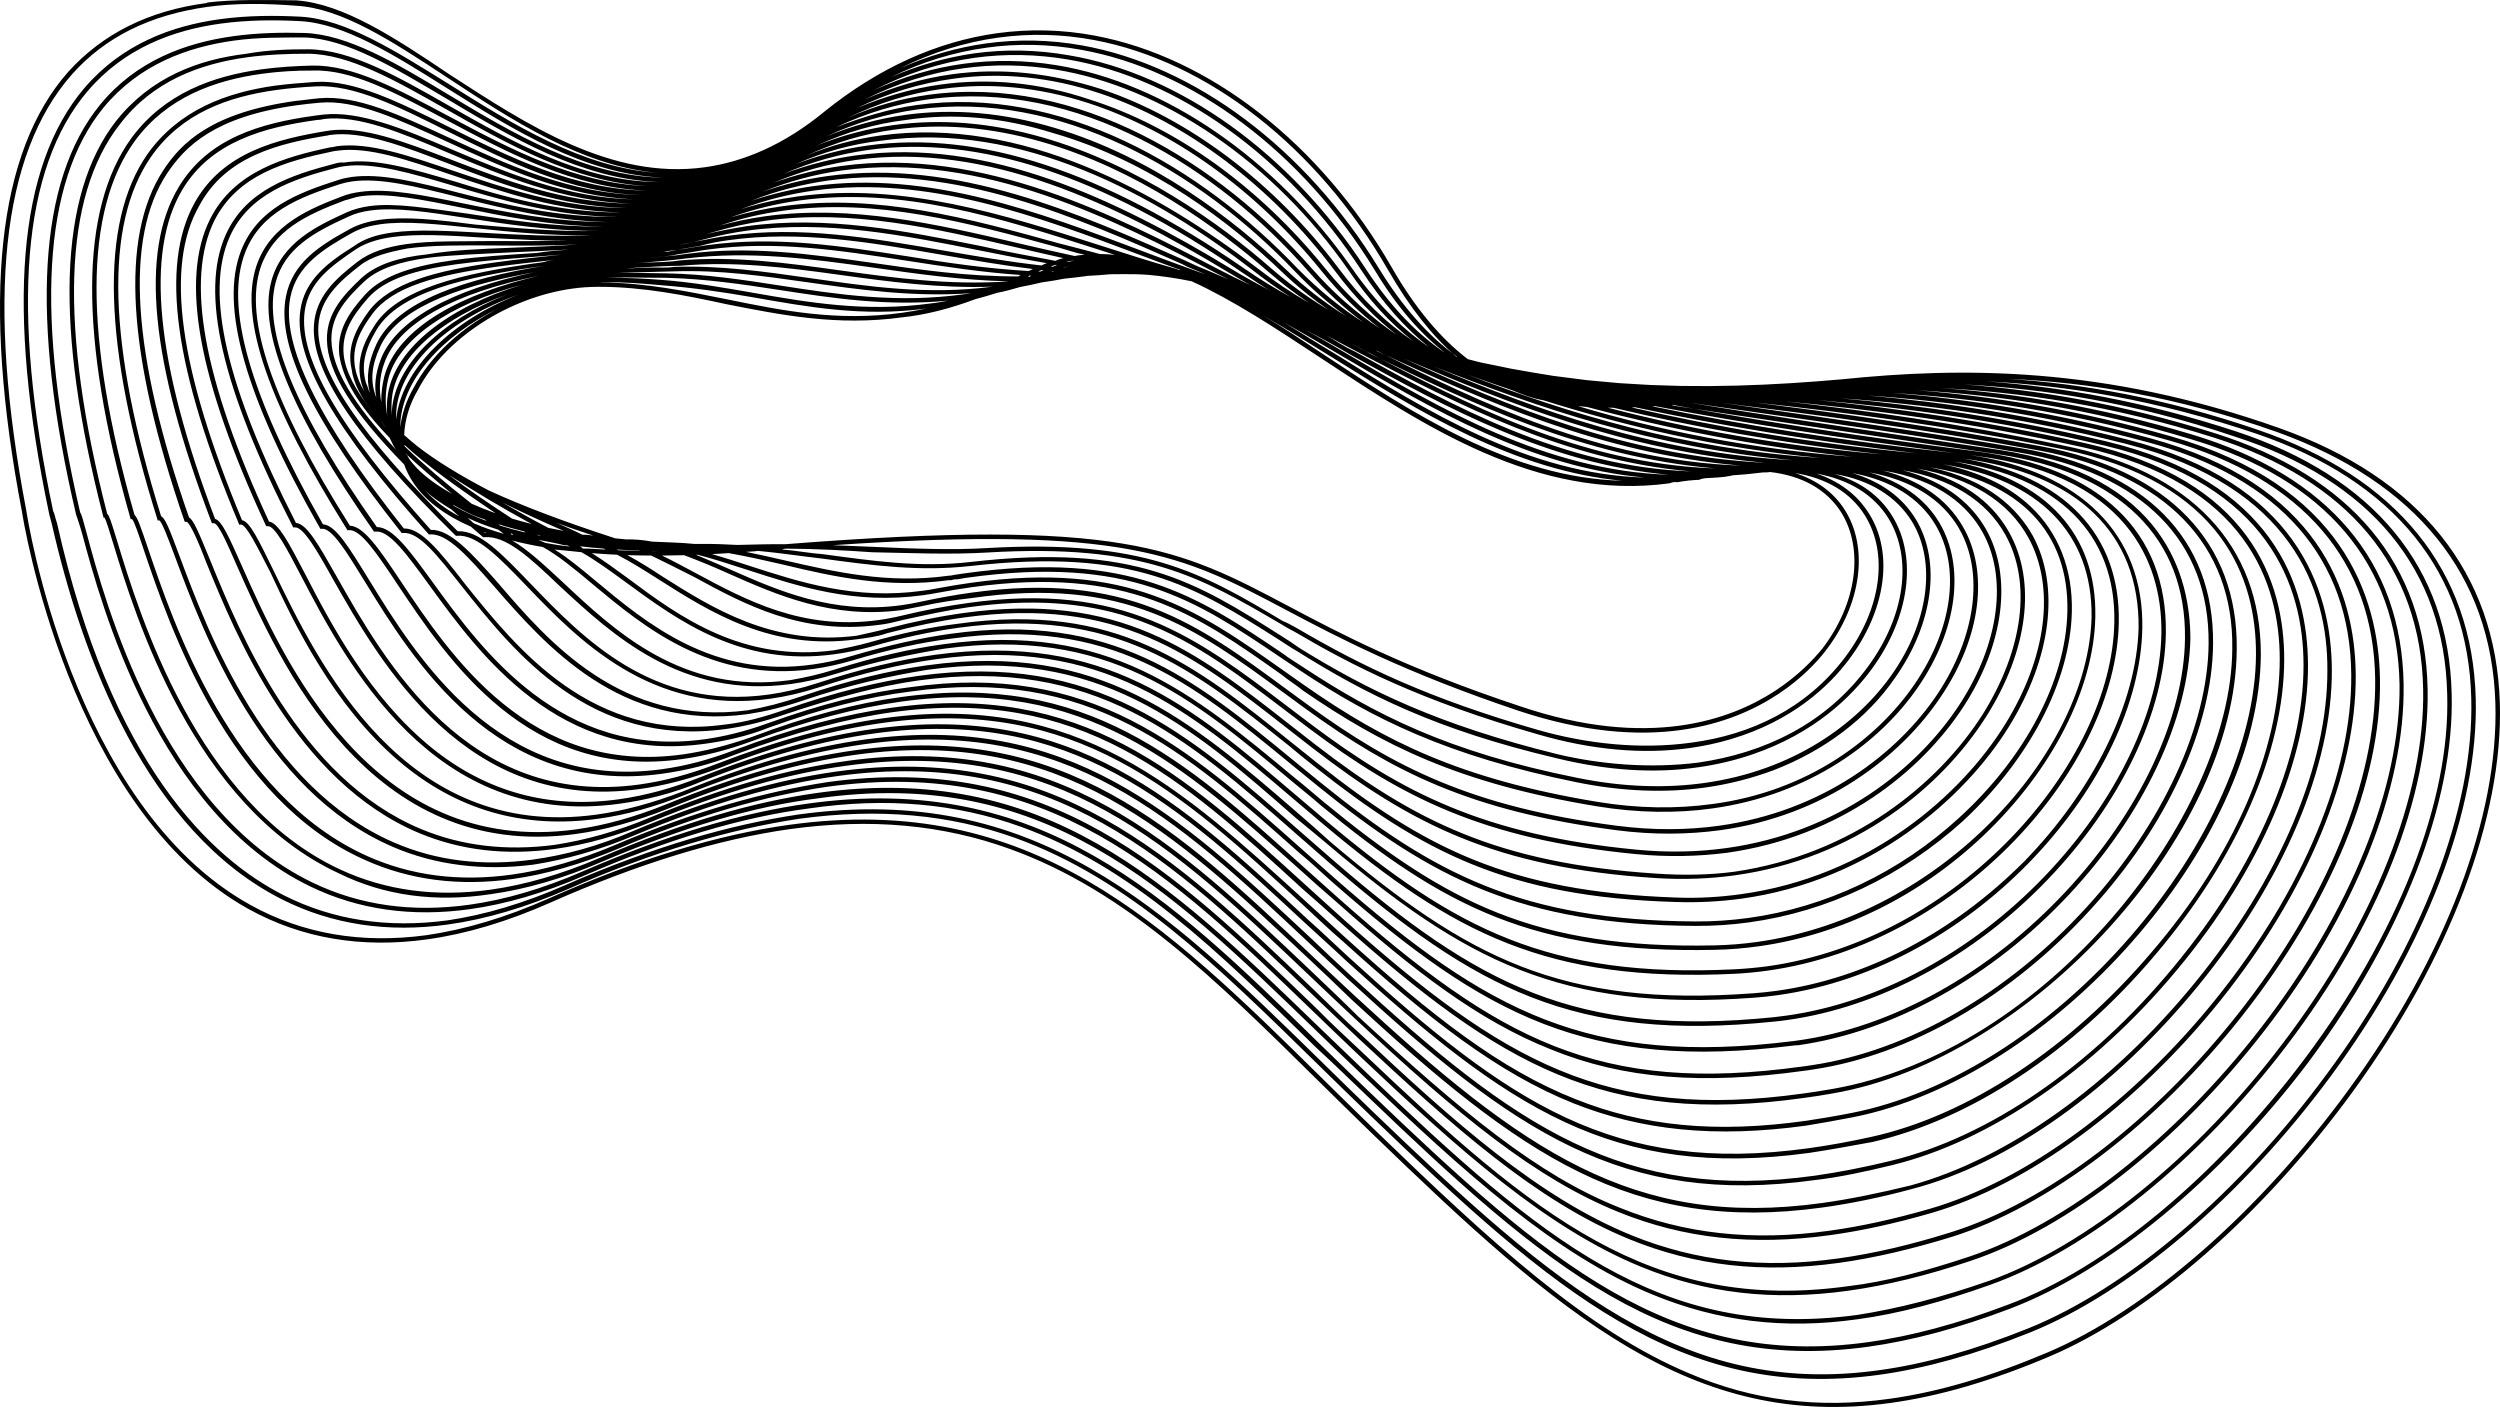 <?xml version="1.0" encoding="UTF-8"?> <svg xmlns="http://www.w3.org/2000/svg" width="4364" height="2456" viewBox="0 0 4364 2456" fill="none"> <path fill-rule="evenodd" clip-rule="evenodd" d="M1880.23 446.014C1884.63 445.404 1889.04 444.92 1893.45 444.524C1877.93 441.872 1862.24 436.049 1846.34 431.693C1690.33 388.996 1529.97 345.1 1368.01 367.716C1329.51 372.853 1292.28 381.414 1254.87 394.477C1253.87 394.551 1252.87 394.843 1251.87 395.173C1279.76 387.256 1307.56 381.42 1335.29 377.583C1486.58 356.641 1635.22 391.339 1779.74 425.088C1811.24 432.439 1843.2 439.862 1875.27 446.756C1877.72 446.488 1878.58 446.872 1880.23 446.014ZM1303.22 394.891C1442.46 375.613 1579.6 403.072 1713.62 429.767C1755.5 439.552 1799.44 446.96 1842.58 455.371C1847.1 452.835 1851.63 451.661 1856.15 450.581C1829.91 444.782 1803.78 438.703 1777.96 432.677C1634.17 399.103 1486.29 364.55 1336.29 385.318C1305.5 389.581 1275.37 396.169 1243.69 405.576C1239.63 407.102 1233.63 408.524 1228.98 409.885L1230.52 409.403C1254.82 402.99 1279.05 398.777 1303.22 394.891ZM1365.69 360.008C1530.48 337.193 1691.59 381.266 1848.4 424.774C1872.64 430.815 1896.28 437.211 1919.71 443.384C1928.52 443.444 1937.35 443.99 1946.2 444.85C1936.38 441.706 1926.51 438.545 1916.46 435.317C1747.44 381 1573.75 325.272 1395.65 349.929C1355.65 355.467 1315.44 365.056 1274.99 379.63C1305.34 370.581 1335.59 364.176 1365.69 360.008ZM1271.18 411.517C1397.64 393.943 1519.64 415.171 1647.9 437.491C1703.24 447.126 1759.6 456.915 1818.11 463.4C1820.25 462.036 1823.56 460.618 1827.31 459.402C1787.95 452.689 1749.34 445.022 1711.31 437.409C1578.92 410.847 1442.23 383.51 1304.23 402.618C1280.36 405.922 1256.47 410.611 1232.52 416.937C1216.99 421.034 1201.47 425.334 1185.92 427.092C1197.17 425.23 1208.39 423.194 1219.62 420.694C1238.41 416.889 1253.72 413.859 1271.18 411.517ZM1874.21 454.493C1869.92 455.249 1865.64 456.153 1861.36 457.141L1862.79 457.359C1866.73 457.691 1870.66 455.429 1874.6 454.577L1874.21 454.493ZM1843.56 462.146C1839.88 463.082 1837.28 464.136 1833.85 465.198C1835.66 465.304 1835.95 465.42 1838.72 465.522C1839.82 464.484 1842.63 463.522 1845.44 462.58C1844.59 462.44 1843.74 463.33 1843.56 462.146ZM1233.88 427.994C1354 411.553 1465.79 429.078 1585.13 447.574C1653.63 458.97 1723.56 468.971 1795.74 473.087C1798.17 471.845 1800.59 470.785 1803.01 469.623C1749.98 463.162 1697.83 454.095 1646.57 445.176C1518.93 422.954 1397.52 401.818 1271.64 419.246C1254.95 421.558 1238.19 424.544 1221.32 429.433C1202.5 432.489 1183.36 435.657 1164.17 439.592C1160.31 438.849 1156.45 439.292 1153.27 439.79C1162.77 438.689 1172.42 437.501 1182.27 436.137C1191.11 434.915 1199.91 433.549 1208.74 431.977C1217.15 430.475 1225.53 429.15 1233.88 427.994ZM1863.34 465.328C1861.05 465.94 1858.75 466.602 1856.46 467.282L1857.09 467.338C1859.3 466.63 1861.51 466.038 1863.73 465.384L1863.34 465.328ZM1817.94 471.369C1816.01 472.369 1814.08 473.005 1812.14 473.885C1813.47 473.939 1814.79 473.999 1816.13 474.049C1817.15 473.597 1818.16 473.185 1819.19 472.729C1819.96 472.383 1820.73 472.109 1821.5 471.769C1820.31 471.641 1819.13 471.501 1817.94 471.369ZM1130.49 449.953C1153.44 448.15 1175.59 446.892 1197.86 443.28C1309.13 428.472 1413.91 443.466 1526.34 459.332C1606.08 470.945 1689.16 482.772 1777.79 482.52C1778.45 481.722 1780.13 480.856 1781.79 480.038C1714.06 475.397 1648.37 465.248 1583.94 455.269C1465.31 436.895 1352.81 419.386 1235.25 435.663C1226.89 436.821 1218.52 438.145 1210.11 439.656C1201.12 441.26 1192.04 442.664 1182.93 443.926C1165.48 447.892 1147.89 448.732 1130.49 449.953ZM1837.93 473.455C1838.36 473.815 1836.02 474.729 1835.07 474.595L1836.5 474.627C1837.43 475.249 1838.37 473.947 1839.31 473.597L1837.93 473.455ZM1797.33 480.998C1796.46 481.442 1795.61 481.852 1794.74 483.408L1798.62 482.788C1797.88 481.856 1798.77 481.524 1799.67 481.146C1799.66 481.102 1798.11 481.042 1797.33 480.998ZM1110.09 459.492C1113.7 459.206 1118.97 458.854 1124.13 458.585C1145.8 457.435 1166.26 457.991 1187 454.589C1282.47 446.462 1372.27 458.928 1467.33 472.119C1560 484.974 1654.95 498.047 1757.89 491.373C1758.68 491.017 1759.48 490.623 1760.27 491.147C1678.23 489.119 1600.17 477.973 1523.74 467.044C1413.35 451.255 1309.09 437.893 1198.89 451.005C1171.75 454.615 1144.98 456.669 1118.03 458.853C1113.94 459.052 1111.21 459.278 1110.09 459.492ZM1093.39 469.169C1107.71 467.676 1121.93 467.282 1135.78 466.972C1149.33 466.666 1162.78 468.05 1176.16 465.9C1256.84 463.104 1333.05 473.905 1412.87 485.338C1513.73 499.706 1617.14 515.525 1732.67 500.434C1640.43 503.686 1551.62 491.685 1466.25 479.836C1371.64 466.706 1282.26 455.531 1187.66 463.93C1166.81 464.132 1145.32 465.27 1124.94 466.372C1114.25 466.912 1103.81 467.552 1093.39 469.169ZM1075.96 476.681C1103.12 476.107 1129.77 476.551 1155.65 477.039L1165.32 477.221C1232.28 478.453 1298.06 488.617 1361.66 498.445C1462.34 513.993 1565.44 529.891 1682.74 513.655C1687.27 513.093 1691.91 512.493 1694.97 511.851C1593.96 518.87 1501.84 505.882 1411.77 493.053C1331.88 481.668 1256.42 470.915 1176.42 473.685C1163.03 474.155 1149.54 474.457 1135.96 474.763C1116.42 475.197 1096.24 475.715 1075.96 476.681ZM1060.04 484.882C1095.58 484.614 1128.93 486.658 1154.49 488.553C1208.86 492.597 1262.27 501.946 1313.92 510.985C1411.31 528.031 1510.91 545.426 1625.52 529.559C1635.24 528.663 1645.06 526.63 1655 524.786C1548.57 535.157 1453.49 520.514 1360.47 506.148C1294.2 495.903 1231.61 486.848 1165.17 485.02L1155.5 484.836C1124.87 485.008 1093.21 483.646 1060.93 484.836L1060.04 484.882ZM1392.27 342.914C1575.25 317.581 1755.86 375.525 1918.85 427.9C1965.93 443.03 2010.4 457.319 2054.7 469.761C2056.78 471.949 2058.89 470.975 2061.46 471.569C2037.37 462.948 2013.56 453.977 1988.58 444.556C1813.26 378.403 1619.09 305.21 1421.07 332.625C1378.54 338.513 1335.83 349.044 1293.09 365.282C1326.17 354.769 1359.26 347.484 1392.27 342.914ZM1047.44 492.977C1126.2 493.387 1199.17 508.485 1269.73 522.62C1364.47 541.976 1461.27 561.692 1574.15 546.064C1588.04 544.14 1602.16 541.684 1616.57 538.624C1505.17 553.661 1407.83 535.335 1312.58 518.662C1261.11 509.659 1207.9 501.966 1153.91 497.867C1127.7 495.487 1090.15 492.055 1051.8 492.751C1050.34 492.781 1048.9 492.929 1047.44 492.977ZM1420.12 324.876C1619.88 297.219 1815.05 370.749 1991.34 437.261C2021.45 448.628 2049.89 459.356 2078.26 469.569L2094.73 475.499C2097.76 476.589 2100.82 477.693 2103.85 478.784C2102.12 478.027 2100.37 477.287 2098.64 476.529C2087.83 471.405 2075.26 467.77 2063.35 460.906C1882.51 380.702 1665.89 284.654 1445.45 315.175C1402.18 321.36 1355.98 332.733 1311.25 350.495C1347.62 338.503 1383.97 329.882 1420.12 324.876ZM866.193 465.708C763.045 479.988 685.028 500.434 650.036 547.841C630.151 574.773 612.763 604.964 620.07 643.194C622.5 655.875 627.766 669.245 635.846 683.352C634.079 679.078 632.56 674.837 631.362 670.637C619.942 630.595 635.539 596.887 651.445 572.001C690.646 504.596 804.173 477.109 948.224 457.651C955.502 455.447 960.88 454.593 967.299 453.747C931.597 457.553 897.714 461.342 866.193 465.708ZM949.039 464.132C806.903 483.736 695.662 511.401 657.087 575.991C635.932 611.437 630.475 639.104 638.863 668.501C642.26 675.349 642.737 679.926 645.516 685.784C638.567 659.4 642.701 632.073 657.059 600.808C693.037 524.496 815.45 486.094 949.039 464.132ZM1444.49 307.346C1668.3 276.569 1884.68 373.139 2066.51 453.785C2078.41 459.058 2090.18 465.25 2101.79 469.393C2115.92 475.611 2130.15 481.694 2144.45 487.712C2136.85 483.898 2129.24 480.074 2121.7 476.133C1953.23 388.134 1715.76 263.618 1469.52 297.575C1423.25 303.98 1378.09 316.019 1330.44 335.009C1368.49 321.634 1406.55 312.599 1444.49 307.346ZM933.368 475.095C778.878 502.878 692.065 544.838 664.118 604.134C648.071 638.352 645.688 665.91 656.907 693.995C652.995 673.959 655.396 652.933 663.758 629.631C688.561 560.49 785.969 505.87 933.368 475.095ZM940.975 481.418C792.996 511.233 695.36 564.632 671.101 633.153C662.153 657.198 661.489 679.308 665.547 701.986C665.323 686.372 666.926 674.029 670.497 658.448C693.087 570.591 810.556 511.147 940.975 481.418ZM1468.62 289.744C1716.09 255.505 1955.88 380.722 2125.31 469.225C2144.4 479.192 2163.67 488.739 2183.18 497.901C2170.3 490.775 2157.49 483.436 2144.77 475.729C1947.78 356.421 1723.07 247.518 1494.89 279.111C1447.14 285.782 1398.34 298.723 1350.07 319.155C1389.61 304.82 1429.2 295.201 1468.62 289.744ZM796.078 461.388C726.3 471.049 672.612 486.638 642.965 519.652C614.928 551.525 596.074 580.496 599.967 619.774C602.955 647.277 619.616 680.574 650.724 719.102C629.375 693.227 616.813 667.649 613.788 644.658C604.515 603.382 623.828 570.639 643.765 543.208C681.298 493.579 760.264 472.521 865.449 457.959C901.315 452.993 940.119 448.784 981.163 444.452C965.41 445.74 950.047 446.938 935.206 448.086C884.297 452.031 837.368 455.671 796.078 461.388ZM1493.9 271.275C1724.27 239.383 1950.53 348.964 2148.81 469.067C2172.32 483.304 2196.08 496.491 2220.19 508.799C2202.56 499.746 2186.34 487.242 2167.86 475.329C1922.72 306.038 1707.5 235.219 1515.85 261.754C1464.88 268.812 1415.58 282.75 1367.82 303.556C1409.88 287.582 1451.97 277.083 1493.9 271.275ZM911.192 497.067C785.133 530.723 696.067 591.877 678.051 660.384C672.506 681.942 671.886 703.896 675.908 725.28C674.613 711.081 675.469 698.346 677.27 687.255C690.592 606.604 784.24 535.103 911.192 497.067ZM883.541 514.765C775.398 553.399 696.531 618.464 684.966 688.529C683.193 699.234 682.999 711.967 683.805 726.012C683.847 722.7 683.801 719.396 684.073 716.061C690.666 635.081 772.547 558.048 883.541 514.765ZM904.398 514.615C787.014 555.827 698.566 634.139 691.847 716.686C691.411 722.054 691.346 727.381 691.541 732.681C699.672 644.962 789.763 558.504 904.398 514.615ZM1514.9 253.983C1708.44 227.188 1925.42 298.439 2172.29 468.921C2198.83 487.246 2225.8 503.766 2253.32 518.756C2232.26 505.392 2211.49 490.865 2190.97 474.917C2019.15 341.4 1781.62 210.548 1537.53 245.692C1487.95 251.205 1438.13 264.852 1388.51 286.654C1429.51 270.871 1471.62 259.977 1514.9 253.983ZM659.646 729.863C663.744 734.655 668.106 739.542 672.636 744.494L672.514 744.066C667.966 739.26 663.674 734.531 659.646 729.863ZM871.524 537.593C771.603 585.588 699.102 665.506 698.706 744.868L698.736 745.466C701.465 722.914 709.036 699.65 721.61 677.828C752.092 619.734 806.698 570.717 871.524 537.593ZM1536.58 236.567C1783.15 202.428 2022.59 335.983 2195.75 468.766C2225.21 491.661 2255.21 511.647 2285.9 529.313C2261.57 513.047 2237.66 494.909 2214.1 474.515C2124.58 397.059 1984.83 294.757 1817.3 247.232C1728.48 221.78 1642.61 214.825 1560.33 226.414C1507.86 233.481 1456.86 248.992 1407.46 271.749C1450.5 253.485 1493.66 242.508 1536.58 236.567ZM1559.07 218.427C1642.46 206.882 1729.45 213.949 1819.45 239.745C1986.59 287.652 2130.37 390.647 2219.2 468.625C2251.63 496.685 2284.72 520.45 2318.73 540.82C2291.02 521.576 2263.9 499.57 2237.24 474.107C2150.41 391.177 2010.65 281.576 1837.87 232.153C1749.52 204.456 1663.88 196.921 1581.56 209.416C1528.43 215.673 1476.98 230.815 1426.47 253.703C1469.53 236.465 1513.77 224.698 1559.07 218.427ZM1580.36 200.543C1663.8 188.99 1750.56 196.397 1840.09 222.924C2014.37 274.549 2155.18 384.944 2242.62 468.472C2277.27 501.564 2312.73 528.905 2349.34 551.641C2318.98 529.783 2289.4 504.05 2260.41 473.699C2092.71 298.181 1849.71 156.677 1600.94 191.122C1548.13 198.433 1495.09 213.657 1442.42 238.177C1487.26 219.617 1533.29 207.058 1580.36 200.543ZM746.815 450.071C698.744 456.727 660.663 468.476 635.864 491.439C607.145 518.752 577.609 549.147 578.498 593.605C579.474 643.112 615.955 704.592 691.343 784.934C687.141 779.198 683.443 771.393 680.256 764.414C624.641 707.057 597.76 659.838 592.21 619.114C588.022 578.448 607.149 547.862 637.16 514.449C668.812 479.718 723.665 463.558 795.231 453.651C836.734 447.904 883.701 445.052 936.253 441.592C953.537 438.849 973.374 437.295 993.743 435.571C959.133 437.677 925.806 438.988 894.364 440.392C838.991 443.572 789.047 444.692 746.815 450.071ZM1600.03 183.362C1851.54 148.542 2096.82 291.183 2266.04 469.729C2302.9 506.902 2340.76 537.833 2380.04 562.874C2346.97 538.422 2314.89 509.005 2283.58 473.307C2125.95 293.601 1880.12 137.665 1621.32 173.337C1567.76 180.753 1513.74 196.449 1459.96 221.936C1506.56 203.976 1553.41 189.818 1600.03 183.362ZM1620.4 165.518C1881.7 129.448 2130.32 286.744 2289.45 468.162C2327.92 512.021 2367.58 546.426 2408.94 573.483C2373.75 546.754 2339.8 513.715 2306.77 472.907C2192.65 331.917 2047.91 227.816 1899.22 179.753C1812.63 151.761 1726.45 143.724 1644.31 155.293C1587.27 162.994 1534.06 179.373 1480.15 205.636C1526.94 184.588 1573.87 171.959 1620.4 165.518ZM1641.85 147.562C1726.54 135.835 1813.86 143.972 1901.63 173.539C2051.73 220.855 2197.77 325.856 2312.83 468.012C2353.01 517.655 2394.66 555.545 2438.32 584.566C2400.81 555.571 2364.81 518.952 2329.97 472.515C2219.73 325.636 2070.15 212.755 1919.57 162.82C1833.03 134.121 1746.76 125.754 1664.64 137.361C1605.75 145.278 1549.71 162.478 1495.44 188.862C1543.03 168.78 1591.98 154.465 1641.85 147.562ZM1661.87 129.602C1747.52 117.835 1834.29 127.344 1922.03 155.423C2074.08 205.85 2225.43 319.723 2336.21 467.84C2377.61 523.012 2420.72 564.76 2466.17 594.973C2426.86 563.974 2389.33 523.902 2354.31 472.135C2222.79 282.934 2030.1 151.825 1842.49 121.427C1788.04 112.607 1734.46 111.868 1681.92 119.141C1623.16 127.276 1565.71 145.44 1509.84 173.537C1559.28 151.44 1610.12 136.767 1661.87 129.602ZM1681.05 111.412C1734.27 104.044 1788.55 104.786 1843.74 113.739C2033.39 144.462 2226.22 276.781 2359.57 467.674C2402.17 528.657 2446.75 573.249 2494.05 605.638C2452.9 572.713 2413.84 529.137 2376.39 471.751C2247.38 274.029 2056.04 136.517 1864.55 103.918C1809.19 94.493 1754.68 93.509 1701.24 100.909C1641.29 109.208 1582.69 128.048 1525.66 157.357C1576.27 134.085 1628.13 118.737 1681.05 111.412ZM1700.26 93.195C1754.44 85.692 1809.7 86.68 1865.85 96.507C2059.45 129.202 2252.74 267.986 2382.92 467.498C2426.44 534.483 2472.27 581.908 2522.13 615.773C2478.41 581.092 2438.07 535.203 2399.62 471.379C2273.77 265.552 2082.27 121.831 1887.34 86.926C1832.36 76.835 1775.44 75.611 1722.67 83.154C1664.48 90.974 1609.13 108.204 1555.08 134.745C1602.48 113.895 1652.68 100.025 1700.26 93.195ZM708.246 791.955L710.191 792.979C711.792 797.938 715.403 802.922 719.519 807.919C722.034 810.979 724.794 814.085 727.709 817.202C743.102 832.853 763.113 847.491 789.055 862.108C758.933 837.196 731.483 813.883 708.246 791.955ZM1721.53 75.789C1776.71 68.15 1832.68 69.224 1888.71 79.253C2085.8 114.541 2279.28 259.615 2406.27 467.314C2449 537.213 2494.19 586.994 2542.51 622.064L2543.61 623.974C2501.01 587.557 2460.9 537.259 2422.85 471.013C2299.89 256.955 2108.06 106.994 1909.71 69.868C1853.57 59.357 1797.45 58.063 1742.07 65.73C1683.93 73.779 1626.6 91.706 1570.93 119.211C1620.06 97.399 1670.46 82.86 1721.53 75.789ZM740.853 854.701C756.938 872.981 777.421 888.401 801.368 901.258C796.936 897.322 792.558 893.421 788.254 889.549C769.978 878.118 752.966 867.429 740.853 854.701ZM706.007 776.518C706.081 777.324 706.159 778.13 706.247 778.938C737.885 809.509 776.797 842.862 823.236 879.29C836.132 885.091 850.162 890.703 865.421 896.062C799.291 851.727 745.725 813.195 706.007 776.518ZM789.925 880.578C790.939 881.496 791.954 882.41 792.978 883.332C808.893 892.495 827.604 901.376 849.698 909.577C848.331 908.535 846.985 907.509 845.63 906.475C824.302 900.106 805.852 889.595 789.925 880.578ZM784.699 829.977C816.319 853.557 852.629 878.608 893.796 905.275C904.615 908.521 915.97 911.643 927.887 914.622C873.134 884.955 828.164 857.404 787.534 831.561C786.593 831.033 785.631 830.507 784.699 829.977ZM844.321 928.325L846.046 929.809C846.871 929.761 847.701 929.837 849.934 929.821C847.125 929.325 845.706 928.835 844.321 928.325ZM816.321 904.064C819.924 907.223 823.564 910.403 827.256 913.609C843.605 920.604 861.113 926.673 879.517 931.917C876.166 929.437 872.806 926.953 869.523 924.501C849.568 918.444 831.924 911.275 816.321 904.064ZM891.325 930.963L893.081 933.523C894.084 932.883 895.09 933.503 896.095 933.243C895.474 931.807 892.887 931.393 891.325 930.963ZM869.967 915.088C871.112 915.94 872.222 916.784 873.372 917.646C886.911 921.908 901.539 925.913 917.322 929.607C916.38 929.013 915.478 928.431 915.804 927.839C900.257 923.872 883.755 919.596 869.967 915.088ZM876.92 877.196C901.607 891.435 928.343 906.485 957.052 921.382C965.772 923.248 974.788 925.029 984.056 926.737C944.687 909.619 908.995 893.137 876.92 877.196ZM937.724 933.205L939.824 934.526L940.761 934.702C941.941 934.63 943.124 934.662 944.304 934.633C942.063 934.582 939.922 933.679 937.724 933.205ZM971.303 912.623C985.889 919.082 1001.03 925.627 1016.68 933.443C1023.49 933.155 1028.69 934.049 1035.52 934.886C1012.44 927.403 991.376 919.988 971.303 912.623ZM940.351 942.556C943.742 944.116 947.156 945.817 952.22 947.683C965.138 950.117 979.959 952.761 994.965 953.929C991.85 952.557 988.753 951.291 985.671 951.921C969.864 947.869 954.899 945.333 940.779 942.54L940.351 942.556ZM1012.18 953.621C1013.84 954.488 1015.5 955.346 1017.16 957.54C1030.79 957.552 1044.92 958.602 1058.27 959.422C1056.91 958.836 1055.55 959.44 1054.2 957.698C1039.62 956.54 1025.61 955.182 1012.18 953.621ZM1076.9 959.266C1077.36 959.688 1078.21 960.068 1079.06 960.5C1091.74 961.052 1104.41 961.456 1117.01 961.682L1115.43 961.108C1102.06 960.64 1089.04 960.042 1076.9 959.266ZM1137.78 961.722L1138.22 961.918C1141.52 961.932 1144.8 961.914 1148.09 961.912C1145.61 961.862 1141.19 961.794 1137.78 961.722ZM2240.94 562.77C2269.74 579.996 2299.57 599.396 2329.48 616.987C2489.55 717.012 2667.71 828.001 2871 833.607C2672.93 815.832 2499.87 714.087 2343.3 621.956C2308.32 601.372 2274.26 581.332 2240.94 562.77ZM2204.1 550.421C2240.54 571.773 2274.56 595.095 2310.36 618.71C2465.51 721.028 2637.7 834.485 2831.91 839.17C2642.96 821.696 2476.05 717.784 2324.96 623.594C2283.49 597.742 2243.3 572.707 2204.1 550.421ZM2276.91 574.959C2299.97 587.416 2323.4 601.196 2347.26 615.239C2513.44 713.033 2698.3 821.706 2912.66 828.673C2703.85 810.037 2523.41 710.387 2360.91 621.134C2332.32 604.396 2304.35 588.881 2276.91 574.959ZM2316.59 586.082C2331.5 595.029 2347.99 605.956 2364.69 613.435C2536.63 708.805 2728.09 814.923 2951.52 822.85C2732.77 803.812 2546.02 706.375 2377.49 618.41C2356.39 607.399 2335.64 596.577 2316.59 586.082ZM2356.46 598.656C2364.63 602.91 2372.83 607.19 2381.44 611.503C2559.45 704.592 2758.33 809.615 2993.56 817.62C2762.53 797.602 2567.92 703.606 2392.58 617.914C2380.43 610.373 2368.39 604.478 2356.46 598.656ZM2402.61 611.893C2585.73 703.966 2791.69 803.456 3038.69 812.785C2792.71 791.733 2588.81 698.092 2405.44 613.831C2404.03 613.181 2402.63 612.539 2402.61 611.893ZM2450.15 625.754C2632.81 709.189 2836.77 795.696 3081.96 807.867C2835.89 786.103 2632.69 703.922 2450.15 625.754ZM2503.1 639.778C2683.89 715.769 2886.01 790.043 3130.86 803.484C2885.13 781.344 2683.63 710.869 2503.1 639.778ZM2561.46 654.045C2739.22 721.76 2938.42 784.372 3178.42 799.374C2995.77 782.082 2838.13 743.792 2694.14 698.734C2675.71 695.647 2657.7 688.641 2640.12 681.456C2636.84 680.362 2633.61 679.13 2630.36 677.948C2607.02 670.087 2584.07 662.1 2561.46 654.045ZM2754.16 708.807C2896.18 751.201 3053.91 783.642 3233.98 797.336C3060.87 778.812 2907.55 747.167 2770.2 710.405C2764.82 709.783 2759.46 709.345 2754.16 708.807ZM2806.82 711.731C2948.47 748.681 3106.79 778.39 3285.74 793.005C3110.26 773.937 2956.36 745.048 2816.62 711.817C2814.02 711.813 2810.07 711.777 2806.82 711.731ZM2848.17 711.227C2994.72 745.066 3158.98 773.757 3345.99 791.215C3160.47 769.269 2998.64 741.794 2854.29 710.957C2852.25 711.043 2850.2 711.151 2848.17 711.227ZM2884.08 709.255C3038.08 741.174 3211.71 769.241 3412.38 790.903C3214.95 764.942 3042.63 738.138 2888.88 708.931C2887.27 709.053 2885.69 709.139 2884.08 709.255ZM999.307 503.772C888.325 519.138 777.057 589.831 729.84 680.014C713.943 706.981 706.589 733.801 705.515 759.384C712.516 765.674 720.003 772.061 728.089 778.572C759.595 803.15 801.006 828.831 852.833 855.962C911.762 883.126 985.151 910.863 1073.88 939.69C1079.92 940.344 1086.08 940.952 1092.31 941.544C1107.75 941.186 1123.1 942.654 1138.45 945.463C1150.46 946.089 1164.16 946.641 1175.33 947.031C1187.73 947.419 1199.98 948.349 1212.15 949.497C1215.58 949.485 1218.92 949.509 1222.39 949.477C1244.91 949.277 1266.18 949.999 1287.38 951.249C1316.53 950.461 1346.4 949.737 1371.69 949.897C1957.98 903.92 2057.38 956.524 2249.68 1058.35C2340.84 1106.62 2454.28 1166.69 2653.01 1232.69C2765 1270.75 2858.16 1276.94 2933.1 1266.56C3076.36 1246.73 3153.12 1166.41 3180.78 1132.6C3240.88 1054.37 3254.5 959.14 3213.72 893.919C3187.97 853.979 3145.65 830.457 3089.64 823.91C3086.74 824.834 3081.68 824.458 3077.3 824.698C3076.06 824.846 3074.87 824.93 3073.62 825.088C3057.23 827.185 3041.02 828.671 3024.96 829.673C3023.86 829.835 3022.75 830.017 3021.65 830.493C3006.34 833.693 2991.18 833.791 2976.16 834.817C2972.85 835.331 2969.55 835.816 2966.26 837.532C2953.32 838.064 2940.47 839.404 2927.72 841.812C2923.91 841.018 2918.99 841.68 2914.66 843.612C2683.84 875.328 2483.83 742.454 2306.06 625.214C2226.77 572.921 2152.12 523.734 2080.03 490.957C2054.16 485.698 2028.62 481.866 2003.32 479.686C1990.05 478.714 1974.75 478.449 1960.58 478.523C1953.11 478.693 1945.67 478.746 1938.23 478.73L1937.59 478.783C1924.16 480.072 1911.25 480.95 1897.62 481.58C1895.39 481.906 1893.16 482.728 1891.7 482.532C1879.95 484.052 1869.05 485.352 1858.24 486.388C1845.16 488.985 1831.65 491.119 1818.55 492.961C1805.77 496.005 1793.12 498.73 1780.65 501.034C1767.13 504.854 1753.81 508.805 1740.68 511.147C1727.94 515.227 1715.4 518.856 1703.04 522.072C1657.92 538.922 1615.48 549.701 1575.11 553.907C1461.21 569.675 1363.67 549.761 1268.17 531.043C1197.33 515.619 1122.48 500.488 1044.44 500.664C1028.31 500.702 1013.8 501.766 999.307 503.772ZM1453.6 951.707C1476.96 952.533 1499.93 953.519 1522.61 954.521C1592.69 957.628 1660.3 960.554 1723.27 956.684C1996.84 941.042 2098.41 999.81 2238.99 1083.95C2246.88 1086.93 2254.89 1091.62 2263.65 1096.39C2378.06 1163.42 2493.9 1219.34 2685.5 1274.42C2768.16 1297.94 2861.87 1308.89 2952.42 1296.36C3055.04 1282.79 3152.55 1237.79 3220.76 1147.36C3283.69 1063.9 3297.26 966.655 3255.31 899.616C3230.22 859.528 3188.37 834.691 3133.32 825.759C3170.91 837.766 3200.57 859.22 3220.04 889.721C3262.85 956.804 3249.05 1056.33 3185.7 1137.4C3158.7 1171.93 3080.25 1254.09 2934.2 1274.31C2858.17 1284.84 2763.83 1278.58 2648.88 1240.09C2452.12 1173.88 2337.44 1113.64 2246.03 1065.25C2064.28 968.997 1966.08 917.026 1453.6 951.707ZM1365.24 959.16C1389.7 961.064 1413.71 965.779 1437.42 967.497C1523.71 979.178 1605.21 991.137 1693.68 981.058C1980.67 947.755 2088.37 1016.06 2237.45 1110.6C2247.61 1117.04 2257.94 1123.58 2268.51 1131.3C2387.37 1204.8 2509.58 1264.97 2719.63 1316.78C2795.03 1334.53 2881.17 1341.82 2965.23 1331.08C3077.86 1314.59 3186.8 1265.04 3261.45 1162.68C3325.21 1075.26 3339.06 975.178 3296.74 905.273C3271.17 863.636 3228.01 837.18 3170.88 826.733C3220.59 843.304 3247.75 872.845 3261.91 895.48C3306.64 965.285 3291.89 1065.99 3226.98 1152.05C3192.73 1197.46 3129.21 1258.31 3021.09 1290.36C2997.82 1297.27 2973.84 1302.42 2949.22 1305.83C2867.74 1317.17 2778.21 1309.18 2684.62 1281.91C2479.63 1223.35 2359.35 1161.38 2260.43 1103.13C2250.96 1098.36 2242.94 1093.65 2235.48 1089.02C2095.66 1007.23 1995.41 948.321 1723.73 964.455C1658.96 968.361 1592.56 965.419 1522.26 964C1473.93 960.6 1424.55 958 1371.89 957.694C1369.7 957.864 1367.45 958.046 1365.24 959.16ZM1685.89 1000.55C1972.2 960.914 2090.28 1040.45 2238.81 1140.49C2250.28 1149.26 2261.96 1156.09 2273.93 1164.05C2400.21 1247.33 2528.71 1312.96 2753.77 1357.9C2834.84 1374.38 2908.62 1375.98 2974.52 1366.85C3129.39 1345.42 3240.84 1264.74 3301.76 1178.52C3366.44 1086.98 3380.61 981.94 3337.87 910.911C3310.97 867.069 3264.32 837.564 3202.13 827.473C3246.82 840.082 3281.32 865.237 3303.39 901.204C3347.36 972.849 3333.37 1077.29 3267.76 1167.27C3232.98 1214.94 3168.44 1279.63 3058.45 1317.06C3027.76 1327.5 2995.89 1335 2962.98 1339.56C2886.61 1350.6 2804.52 1344.87 2717.78 1323.73C2506.71 1274.05 2383.87 1211.81 2264.37 1136.82C2253.78 1130.9 2243.44 1123.62 2233.28 1117.18C2085.55 1023.5 1978.81 955.814 1694.55 987.959C1605.12 998.064 1523.16 986.973 1436.38 975.22C1399.41 971.059 1361.7 965.175 1323.73 961.69C1320.84 961.846 1319.04 961.992 1317.17 962.4C1312.12 962.578 1307.16 962.934 1302.16 963.326C1324.85 967.923 1347.23 973.023 1369.33 978.084C1458.2 998.448 1550.14 1019.6 1655.5 1005.01C1658.37 1004.62 1661.25 1004.88 1664.14 1003.74C1671.5 1002.6 1678.75 1001.54 1685.89 1000.55ZM1695.96 1017.19C1970.02 979.246 2090.91 1064.75 2241.29 1171.09C2253.72 1179.88 2266.36 1188.82 2279.33 1197.86C2415.93 1293.1 2548.67 1360.07 2787.92 1399.65C2860.29 1411.62 2926.95 1411.95 2988.6 1403.57C3155.88 1381.8 3276.85 1289.54 3341.76 1194.87C3408.49 1097.56 3422.66 990.901 3378.74 916.52C3350.57 868.819 3300.4 838.088 3233.29 825.787C3282.94 840.492 3320.97 867.721 3344.54 906.891C3388.9 980.566 3374.6 1088.95 3308.13 1183.02C3259.06 1254.71 3183.92 1310.49 3096.39 1344.32C3057.23 1358.91 3017.34 1369.07 2975.95 1374.81C2905.54 1384.56 2830.7 1381.48 2752.21 1365.54C2525.92 1319.56 2395.63 1254.33 2269.62 1170.53C2257.63 1162.57 2245.94 1154.69 2234.45 1146.95C2087.45 1047.93 1970.68 968.975 1687.71 1008.49C1680.35 1009.17 1674.43 1011.61 1665.33 1011.44C1662.56 1011.87 1659.78 1013.77 1657.03 1012.66C1550.06 1027.48 1457.29 1007.34 1367.59 985.683C1336.27 978.504 1304.41 971.221 1271.89 965.497C1262.1 966.319 1252.4 966.703 1242.82 967.203C1263.67 973.289 1285.11 980.054 1305.99 986.991C1397.85 1016.82 1492.61 1047.55 1610.64 1031.21C1618.53 1030.31 1626.52 1028.81 1634.63 1027.29C1655.9 1023.26 1676.33 1019.91 1695.96 1017.19ZM1695.88 1034.49C1965.84 997.116 2090.43 1088.83 2244.27 1202.05C2257.49 1211.78 2270.94 1221.67 2284.72 1231.67C2433.56 1339.61 2569.69 1408.53 2822.07 1441.41C2886.01 1449.71 2945.56 1449.05 3000.43 1441.46C3182.21 1416.29 3312.68 1315.02 3381.97 1211.65C3449.41 1109.84 3463.92 998.898 3419.43 922.108C3389.86 871.085 3335.93 837.916 3263.31 824.61C3318.49 840.992 3360.27 869.905 3385.45 912.559C3430.93 989.579 3416.66 1099.45 3348.19 1199.28C3282.24 1295.46 3159.41 1387.64 2988.55 1411.3C2927.28 1419.78 2859.85 1419.45 2786.65 1407.34C2545.94 1367.53 2412.37 1300.39 2274.87 1205.68C2261.89 1195.2 2249.22 1187.64 2236.78 1177.45C2087.8 1072.1 1968.04 987.391 1696.66 1024.97C1677.26 1027.65 1657.09 1030.96 1636.07 1034.93C1627.71 1036.52 1619.47 1037.86 1611.34 1038.99C1491.86 1055.53 1396.21 1024.48 1303.58 994.41C1274.47 984.957 1246.15 975.79 1217.85 968.347C1216.76 968.389 1215.67 968.435 1214.96 968.475C1234.07 976.438 1253.73 984.827 1273.73 993.669C1358.41 1031.09 1453.47 1073.04 1573.89 1056.37C1584.12 1054.95 1594.53 1053.11 1605.14 1050.81C1637.15 1043.84 1667.33 1038.45 1695.88 1034.49ZM1690.6 1052.51C1960.61 1014.77 2089.32 1112.81 2247.46 1233.17C2261.4 1243.79 2275.57 1254.58 2290.11 1265.47C2448.13 1383.96 2591.43 1457.56 2856.24 1483.17C2912.04 1488.56 2964.59 1487.18 3013.64 1480.39C3208.47 1453.42 3348.4 1341.09 3421.23 1228.78C3490.25 1122.36 3505.09 1006.98 3459.97 927.661C3435.88 885.313 3386.52 837.468 3286.45 821.428C3350.01 837.408 3398.35 870.629 3426.17 918.904C3472.17 997.578 3458.55 1111.67 3388.05 1215.97C3318.14 1320.87 3185.75 1423.68 3003 1449.19C2945.97 1456.88 2885.75 1457.55 2821.07 1449.14C2566.55 1416.04 2430 1346.65 2280.14 1237.97C2266.35 1227.97 2252.89 1218.06 2239.65 1208.32C2087.22 1096.55 1963.77 1005.29 1696.48 1043.95C1668.26 1047.03 1638.43 1051.54 1607.5 1058.42C1595.82 1060.82 1585.04 1062.73 1574.47 1064.91C1452.2 1081.12 1356.15 1038.61 1270.76 1000.79C1245.55 989.335 1219.29 978.618 1194.24 969.145C1181.11 969.507 1168.18 969.741 1155.51 969.815C1174.5 978.924 1194.01 989.417 1214.37 1000.38C1302.32 1047.7 1400.84 1100.76 1533.57 1082.38C1547.24 1080.49 1561.25 1077.84 1575.67 1074.35C1616.69 1064.41 1656.4 1057.09 1690.6 1052.51ZM1681.99 1070.07C1954.5 1032.34 2087.79 1136.73 2250.72 1264.39C2265.35 1275.85 2280.23 1287.5 2295.46 1299.27C2467.07 1431.67 2612.72 1506.85 2890.4 1524.93C2938.47 1528.26 2984.18 1527.44 3027.33 1521.7C3234.9 1491.49 3384.13 1367.63 3460.84 1247.23C3532.11 1133.39 3546.91 1016.38 3500.43 933.197C3467.23 873.791 3405.81 835.694 3320.5 820.658C3402.1 841.55 3444.63 884.917 3466.75 923.812C3513.32 1005.67 3498.38 1124.58 3427.78 1233.02C3353.93 1346.88 3212.11 1460.8 3014.75 1488.59C2965.11 1494.99 2911.95 1496.39 2855.48 1490.92C2588.86 1465.14 2444.56 1391.02 2285.42 1271.7C2270.88 1260.8 2256.69 1249.99 2242.73 1239.37C2152.21 1170.48 2074.04 1110.98 1973.6 1078.09C1891.74 1051.02 1799.51 1044.93 1691.59 1059.87C1655.5 1064.87 1617.57 1073.17 1577.5 1081.92C1563.1 1085.51 1548.29 1089.37 1534.28 1090.79C1399.39 1108.85 1299.67 1055.12 1211.92 1007.25C1184.84 993.339 1160.43 981.418 1136.78 969.805C1123.2 969.729 1110.05 969.487 1095.06 969.039C1114.99 979.872 1135.76 992.587 1155.71 1005.97C1243.01 1061.14 1349.14 1128.44 1495.43 1109.7C1511.85 1105.85 1529.3 1102.49 1546.21 1097.88C1595.14 1084.99 1640.21 1075.86 1681.99 1070.07ZM1671.46 1088.91C1948.06 1049.82 2085.95 1160.61 2253.98 1295.61C2269.3 1307.92 2284.88 1320.43 2300.84 1333.06C2486.64 1480.03 2634.12 1556.52 2924.58 1566.7C2964.06 1568.36 3002.08 1565.99 3038.45 1560.95C3261.12 1530.68 3423.2 1389.22 3500.46 1263.83C3572.93 1146.8 3588.03 1024.62 3540.82 938.684C3505.82 874.956 3439.38 834.083 3346.7 818.084C3438.94 840.352 3483.86 887.569 3507.24 929.395C3555.14 1015.11 3540.26 1135.1 3467.43 1250.37C3389.72 1373.36 3238.57 1498.86 3028.45 1527.95C2984.76 1534 2938.55 1535.88 2889.9 1532.71C2610.21 1514.5 2463.53 1438.78 2290.71 1305.44C2275.45 1293.66 2260.55 1281.99 2245.91 1270.52C2084.45 1144.02 1952.37 1040.54 1682.56 1077.89C1641.19 1083.62 1596.63 1092.65 1548.19 1105.42C1530.33 1111.7 1513.01 1113.56 1496.25 1115.89C1346.9 1136.57 1239.52 1068.43 1151.53 1012.55C1125.45 995.988 1100.9 980.422 1077.28 968.365C1062.1 967.675 1047.36 966.725 1033.01 965.557C1053.61 978.326 1074.99 993.956 1097.56 1010.5C1187.24 1077.59 1296.48 1156.32 1456.24 1135.1C1475.65 1131.51 1495.79 1127.32 1517.43 1121.41C1572.92 1105.55 1624.22 1094.66 1671.46 1088.91ZM1659.36 1106.33C1659.39 1106.32 1659.41 1106.32 1659.44 1106.32C1941.19 1067.32 2083.87 1184.46 2257.22 1326.83C2273.23 1339.99 2289.51 1353.36 2306.21 1366.85C2502.58 1525.63 2657.43 1606.59 2958.75 1608.48C2990.3 1608.67 3021.7 1606.59 3052.69 1602.3C3187.77 1583.59 3315.76 1523.04 3420.41 1426.98C3536.22 1321.23 3606.08 1186.95 3608.81 1067.8C3611.98 929.603 3525.38 839.63 3368.61 815.814C3471.92 837.184 3522.73 889.559 3548.27 934.93C3596.22 1023.36 3581.07 1147.83 3507.1 1267.91C3428.9 1394.84 3264.78 1537.48 3040.22 1568.67C3002.65 1573.77 2964.25 1575.89 2924.3 1574.49C2631.68 1565.84 2483.39 1487.2 2296 1339.17C2280.03 1326.53 2264.43 1314.01 2249.94 1301.69C2082.54 1167.86 1945.89 1058.06 1671.89 1095.99C1625.14 1102.46 1574.44 1113.22 1520.56 1128.91C1497.41 1134.97 1477.76 1139.27 1456.91 1142.02C1294.45 1164.52 1183.79 1083.38 1092.94 1016.79C1065.27 996.51 1039.44 977.616 1014.83 963.904C998.711 962.324 983.108 960.446 968.117 959.3C990.313 972.829 1013.82 992.355 1039.82 1014.01C1127.56 1087.08 1244.14 1184.88 1419.02 1159.96C1440.86 1156.94 1463.58 1152.03 1487.3 1144.94C1550.17 1126.52 1607.13 1113.56 1659.36 1106.33ZM1646.39 1124.6C1934.15 1084.76 2081.58 1209.61 2260.41 1358.03C2278.2 1372.04 2294.14 1386.28 2311.55 1400.64C2524.09 1575.13 2679.17 1656.99 2992.93 1650.25C3017.67 1649.72 3042.1 1647.73 3066.16 1644.4C3390.66 1599.61 3644.84 1312.95 3651.06 1077.18C3652.81 931.977 3559.55 836.806 3391.73 810.537C3455.01 823.66 3506.02 848.065 3543.98 883.53C3593.21 929.507 3618.32 993.295 3616.61 1067.98C3613.82 1189.21 3542.45 1325.56 3427.01 1432.73C3319.88 1529.84 3190.44 1591.1 3053.83 1610.01C3022.43 1614.36 2990.67 1616.47 2958.71 1616.27C2655.07 1614.37 2499.09 1532.82 2301.29 1372.91C2284.59 1359.41 2268.29 1346.02 2252.26 1332.85C2080.4 1191.7 1939.72 1075.54 1659.86 1114.9C1608.15 1121.34 1551.77 1133.8 1489.54 1152.41C1465.29 1159.66 1442.03 1164.68 1419.72 1167.77C1241.84 1192.4 1123.74 1094.04 1034.83 1020C1003 993.071 974.114 969.475 947.716 954.982C928.835 951.723 910.969 947.917 894.084 943.608C920.9 959.016 949.557 985.785 982.634 1016.52C1072.42 1100.64 1191.84 1213.85 1380.14 1187.12C1404.84 1182.78 1431.32 1177 1457.87 1168.46C1527.07 1146.75 1589.49 1132.48 1646.39 1124.6ZM1632.64 1142.94C1928.46 1103.09 2079.16 1232.03 2263.55 1389.19C2281 1404.07 2298.73 1419.19 2316.91 1434.43C2539.87 1621.44 2703.01 1707.68 3027.11 1692.03C3046.11 1691.11 3064.94 1689.34 3085.04 1686.76C3419.05 1640.31 3686.12 1332.89 3690.78 1086.6C3693.9 932.833 3592.91 831.831 3410.49 805.693C3571.22 836.412 3660.6 932.587 3657.57 1077.35C3654.96 1202.31 3582.17 1344.61 3462.89 1458C3350.66 1564.69 3213.04 1632.04 3069.04 1651.98C3043.88 1655.46 3018.56 1657.5 2993.11 1658.05C2676.87 1664.83 2519.77 1582.39 2306.59 1406.65C2290.36 1392.28 2272.14 1378.03 2255.4 1364C2078.08 1215.49 1931.82 1093.03 1647.07 1132.49C1590.42 1142.02 1529 1154.4 1460.2 1175.9C1432.47 1184.6 1406.04 1190.5 1380.84 1193.99C1189.22 1220.53 1068.31 1107.46 977.113 1023.11C924.674 973.195 883.255 934.466 845.056 937.69L843.429 937.834L842.188 936.774C835.329 930.915 828.648 925.145 822.053 919.416C775.739 899.232 741.503 873.147 720.614 841.318C714.235 831.589 709.249 821.376 705.511 810.805C615.278 718.804 571.795 649.851 570.704 593.763C569.746 546.08 599.755 514.905 630.563 485.716C656.751 461.472 696.267 449.219 745.863 443.992C789.907 436.451 838.593 434.531 894.064 432.405C930.206 431.017 968.796 429.549 1009.04 426.812C958.411 429.125 910.229 428.859 865.359 428.534C807.255 428.112 754.851 427.738 711.774 433.637C677.572 440.152 649.464 447.146 628.758 463.182C591.856 491.775 558.499 521.364 555.735 568.823C551.225 646.102 628.536 760.06 798.997 927.361C836.888 925.591 875.768 966.495 925.37 1018.06C1017.37 1113.71 1139.3 1240.47 1341.29 1212.51C1368.82 1208.7 1397.81 1202.02 1428.44 1191.99C1503.71 1167.36 1571.28 1151.43 1632.64 1142.94ZM1618.34 1161.33C1919.39 1119.67 2076.65 1255.8 2266.65 1420.32C2284.82 1436.06 2303.32 1452.07 2322.26 1469.47C2561.57 1672.29 2725.06 1758.8 3061.31 1733.81C3074.65 1732.82 3088 1731.4 3101.3 1729.56C3256.88 1708.02 3408.31 1628.86 3533.38 1503.83C3654.84 1379.16 3729.63 1226.7 3733.15 1096C3734.59 930.947 3626.31 826.443 3426.56 800.492C3603.07 830.707 3701.47 933.061 3698.57 1086.74C3693.86 1337 3423.88 1647.51 3084.46 1694.5C3065.66 1697.1 3046.69 1698.89 3028.7 1699.82C2700.79 1715.59 2536.45 1628.73 2311.9 1440.4C2293.71 1425.14 2275.95 1410.01 2258.49 1395.13C2075.63 1239.25 1924.54 1110.47 1633.02 1150.83C1572.25 1159.25 1505.4 1175.01 1430.87 1199.4C1400.55 1209.32 1371.67 1215.96 1344.21 1219.76C1136.29 1248.57 1008.08 1115.29 919.747 1023.47C870.777 972.563 832.1 932.355 797.846 935.246L796.06 935.398L794.787 934.362C621.727 764.482 543.29 649.191 547.944 568.375C550.903 517.655 585.597 486.754 623.984 457.019C645.908 440.032 675.253 430.829 710.735 425.918C753.953 419.934 806.27 421.534 865.417 420.744C912 421.08 962.208 421.352 1014.97 418.719C954.275 422.034 897.055 417.203 843.973 414.795C781.995 410.767 728.251 407.764 685.27 413.713C660.253 417.177 638.883 423.674 621.653 434.883C576.489 465.33 538.554 492.777 531.805 543.822C521.176 624.914 591.127 745.338 751.954 924.917C785.879 923.752 823.562 965.751 870.263 1018.65C957.438 1120.62 1086.34 1268.53 1304.86 1239.93C1334.56 1234.83 1365.88 1226.77 1399.01 1215.52C1480.2 1187.96 1552.68 1170.42 1618.34 1161.33ZM1603.59 1179.76C1911.88 1137.08 2074 1279.52 2269.68 1451.4C2288.62 1468.03 2307.87 1484.94 2327.61 1501.99C2578.88 1719.08 2750.85 1810.73 3096.53 1775.6C3103.02 1774.85 3110.56 1773.95 3118.11 1772.9C3278.01 1750.77 3441.15 1663.09 3568.95 1529.86C3694.72 1398.73 3770.97 1240.05 3772.92 1105.38C3774.38 1005.51 3734.24 832.477 3449.17 795.724C3445.77 795.283 3442.48 794.841 3439.1 794.403C3633.22 823.422 3742.36 933.803 3739.62 1096.39C3735.27 1356.5 3454.03 1688.64 3102.23 1737.29C3088.87 1739.14 3075.98 1740.58 3061.89 1741.59C2724.99 1766.62 2555 1675.29 2318.78 1474.83C2298.24 1457.98 2279.74 1441.97 2261.54 1427.43C2074.23 1263 1917.06 1127.95 1618.64 1169.27C1553.62 1179.8 1481.88 1195.63 1401.53 1222.9C1367.69 1234.39 1335.67 1241.95 1305.38 1246.59C1083.18 1276.91 952.73 1127.08 862.692 1023.77C817.149 971.505 781.181 931.083 750.631 932.799L748.698 932.965L747.396 931.519C584.056 749.361 513.092 625.84 524.073 542.802C531.25 488.548 572.869 457.709 617.399 430.013C635.685 416.453 658.102 409.613 684.197 406.002C727.961 399.942 782.087 402.97 844.792 406.456C903.192 409.739 967.073 413.283 1035.06 410.495C959.339 411.977 888.747 404.55 827.866 398.107C762.995 391.233 707.672 385.374 664.022 391.417C645.342 394.003 628.804 398.767 614.566 406.566C563.445 435.199 518.055 463.388 506.907 518.487C490.18 601.226 554.939 733.375 704.895 922.482C735.454 921.84 767.731 962.494 812.023 1019.75C902.374 1132.06 1033.27 1296.92 1266.1 1264.69C1298.57 1261.15 1333 1251.87 1369.59 1239.04C1456.48 1208.58 1533.78 1189.43 1603.59 1179.76ZM1588.45 1199.6C1904.2 1154.53 2071.26 1303.21 2272.69 1482.45C2292.38 1499.98 2312.42 1517.8 2332.96 1535.77C2596.42 1766.31 2773.97 1861.68 3129.68 1817.38C3132.38 1817.05 3135.1 1816.69 3137.8 1816.32C3302.59 1793.51 3472.78 1698.96 3606.21 1556.04C3734.7 1418.39 3812.42 1253.41 3814.11 1114.73C3816.24 938.9 3699.98 824.566 3486.76 792.767C3444.94 786.533 3404.29 780.504 3364.74 774.639C3200.09 750.133 3052.79 728.369 2920.41 707.945C2919.52 707.225 2918.61 706.346 2917.72 706.432C3073.96 735.411 3249.15 762.068 3450.18 787.989C3665.89 815.804 3783.29 928.565 3780.72 1105.49C3778.74 1242.08 3701.92 1402.74 3574.58 1535.25C3446.02 1669.72 3280.68 1758.26 3119.18 1780.62C3112.75 1781.68 3103.9 1782.59 3096.26 1783.35C2748.01 1819.11 2575.55 1726.49 2322.51 1507.89C2302.75 1490.83 2283.49 1473.9 2264.54 1457.26C2070.38 1286.72 1909.41 1145.41 1603.83 1187.72C1535.08 1197.29 1458.19 1217.65 1372.18 1246.4C1334.84 1259.48 1299.69 1267.98 1266.96 1272.56C1029.98 1305.34 897.443 1138.39 805.92 1023.12C763.757 970.017 731.641 928.071 703.416 930.355L701.331 930.533L700.03 928.895C545.561 734.389 481.766 603.486 499.266 516.949C511.075 458.561 556.768 429.311 610.82 399.726C625.951 391.443 643.363 386.412 662.918 383.706C707.546 377.527 763.345 383.434 828.682 391.937C891.629 397.013 964.98 404.764 1043.54 403.176C959.91 403.1 882.234 391.093 815.544 380.716C747.722 370.169 690.752 361.298 646 367.496C631.938 369.442 619.084 372.875 607.477 378.519C547.872 405.602 497.235 433.131 481.224 492.759C458.021 579.198 515.793 718.98 657.835 920.046C685.288 920.038 715.001 960.94 755.714 1016.96C842.088 1135.83 979.608 1325.12 1230.03 1290.44C1264.55 1285.67 1301.2 1276.63 1340.18 1262.58C1432.6 1229.23 1514.62 1208.47 1588.45 1199.6ZM1573.07 1216.73C1896.47 1171.96 2068.47 1326.9 2275.64 1513.46C2296.12 1531.89 2316.95 1550.65 2338.31 1569.56C2615.11 1814.6 2790.9 1910.89 3146.4 1861.69C3152.2 1860.88 3157.99 1860.25 3163.89 1859.17C3331.32 1834.24 3506.16 1733.34 3643.55 1582.34C3774.8 1438.35 3853.98 1266.76 3855.35 1124.01C3857.06 944.767 3739.51 826.073 3524.34 789.817C3352.7 760.694 3197.3 738.628 3061.24 719.16C3022.85 713.669 2985.69 708.347 2949.67 703.1L2949.64 703.104C3074.62 723.712 3212.17 744.134 3365.89 766.931C3405.43 772.793 3446.1 778.83 3487.91 785.064C3781.46 828.835 3823.17 1010.45 3823.55 1114.82C3820.19 1255.39 3741.9 1422.33 3611.91 1561.36C3477.17 1705.68 3305.26 1800.99 3138.44 1824.65C3135.84 1824.46 3133.25 1824.8 3130.65 1825.12C2771.97 1869.79 2593.1 1773.77 2327.82 1541.64C2307.26 1523.66 2288.98 1505.81 2267.51 1488.27C2067.64 1310.42 1901.73 1162.87 1588.7 1207.23C1515.53 1216.34 1434.39 1236.88 1342.82 1269.9C1303.06 1285.75 1265.63 1293.47 1230.45 1298.35C976.093 1333.59 836.872 1141.92 749.405 1021.54C710.581 968.113 679.915 925.907 656.203 927.907L653.976 928.101L652.689 927.723C509.361 723.344 449.788 579.798 473.699 490.739C491.955 422.722 554.197 394.121 604.219 371.133C616.567 365.46 630.137 361.828 644.916 359.782C690.82 353.427 748.548 364.1 816.747 373.019C885.25 383.676 965.368 396.123 1051.5 395.537C961.21 394.437 877.634 377.129 806.072 362.512C737.559 348.504 676.724 336.049 629.517 342.584C619.128 344.022 609.406 348.162 601.642 349.841C533.469 375.541 477.246 402.082 454.932 466.62C425.009 556.933 475.994 704.482 610.766 917.626C635.207 919.124 661.087 956.928 699.634 1014.69C786.936 1145.55 925.792 1353.73 1191.17 1316.99C1228.47 1311.82 1268.26 1301.83 1312.38 1286.49C1408.99 1249.85 1495.28 1227.5 1573.07 1216.73ZM1557.34 1235.28C1557.37 1235.28 1557.4 1235.27 1557.44 1235.27C1888.55 1189.45 2065.64 1350.6 2278.55 1544.42C2299.82 1563.78 2321.46 1583.47 2343.65 1603.33C2624.15 1854.32 2804.14 1956.41 3146.83 1908.96C3164.5 1906.65 3180.59 1903.99 3198.09 1900.97C3571.87 1836.33 3894.63 1424.8 3896.66 1133.22C3899.59 950.519 3779.06 827.507 3561.93 786.873C3348.44 746.909 3166.17 723.366 3004.52 703.156C3024.91 705.884 3042.72 708.635 3062.35 711.443C3198.45 730.921 3352.72 752.993 3526.22 782.134C3745.04 819.11 3864.9 940.546 3863.14 1124.08C3861.93 1268.69 3782.92 1441.97 3649.32 1587.58C3510.73 1739.89 3334.22 1841.68 3165.03 1866.88C3161.22 1867.69 3154.16 1868.47 3148.8 1869.21C2972.37 1893.77 2834.57 1883.81 2707.46 1831.93C2580.62 1781.75 2466.08 1693.08 2333.98 1575.39C2311.76 1556.47 2290.92 1537.7 2270.43 1519.25C2064.82 1335.88 1893.99 1180.3 1573.32 1224.7C1496.21 1235.38 1410.48 1257.5 1313.46 1293.4C1270.12 1309.45 1229.52 1319.65 1191.52 1324.92C922.043 1363.74 781.533 1151.49 693.143 1019.02C657.625 965.777 629.563 923.728 608.993 925.463L606.638 925.665L605.368 923.666C469.923 707.413 416.741 557.115 447.527 464.37C471.816 390.877 544.522 362.946 597.61 342.56C607.171 338.889 617.443 336.397 629.335 334.883C676.936 328.16 739.524 340.73 807.635 354.871C881.58 369.979 968.423 387.62 1062.05 387.738C964.976 385.502 875.251 363.034 798.749 343.77C727.141 325.742 664.004 309.844 614.912 316.639C607.387 317.683 600.193 319.257 593.348 321.44C521.838 344.542 455.398 370.437 428.178 440.086C391.305 534.417 435.635 689.843 563.709 915.212C585.373 916.384 608.869 954.648 643.753 1011.46C726.3 1145.87 871.378 1382.05 1155.37 1342.73C1195.75 1337.29 1236.54 1326.6 1281.35 1309.62C1384.85 1270.49 1475.65 1246.59 1557.34 1235.28ZM1541.52 1253.82C1541.56 1253.82 1541.58 1253.81 1541.62 1253.81C1880.66 1206.89 2062.72 1375.76 2281.43 1575.36C2303.5 1595.65 2325.96 1616.29 2348.99 1637.11C2498.22 1771.96 2617.87 1866.51 2750.05 1918.61C2868.18 1965.89 2994.67 1978.68 3153.25 1956.36C3177.62 1952.76 3204.48 1948.22 3232.29 1942.75C3400.33 1909.72 3577.56 1797.62 3718.55 1635.21C3855.36 1477.6 3937.42 1293.35 3938.04 1142.36C3938.59 1010.63 3880.3 841.538 3599.51 783.928C3394.18 741.794 3218.58 719.454 3062.45 702.474C3209.15 721.224 3373.91 743.75 3563.36 779.204C3784.62 820.62 3906.55 946.369 3904.46 1133.28C3902.2 1457.34 3546.38 1848.65 3199.41 1908.64C3183.04 1911.73 3164.18 1914.45 3147.18 1916.8C2802.05 1964.59 2620.71 1861.69 2338.44 1609.14C2316.23 1589.27 2294.58 1569.56 2273.3 1551.3C2061.92 1357.76 1886.15 1197.76 1557.67 1243.24C1477.12 1254.45 1386.46 1278.57 1284.11 1316.91C1238.45 1335.3 1195.7 1345.11 1155.69 1350.65C867.332 1390.59 720.662 1151.58 637.11 1015.53C604.858 963.016 579.384 921.532 561.782 923.014L559.301 923.228L558.07 921.066C427.886 692.447 383.02 534.423 420.911 437.253C449.386 364.398 517.602 337.385 590.977 314.009C598.257 311.693 605.864 310.026 613.814 308.926C665.731 301.916 728.279 317.989 800.652 336.463C880.28 356.921 974.296 379.856 1075.8 378.525C971.311 377.587 874.935 349.06 793.092 324.724C718.209 302.454 652.647 282.964 601.2 290.088C596.092 290.793 591.127 291.763 586.715 293.017C510.991 312.687 434.661 338.157 401.086 413.171C357.042 511.599 394.829 675.047 516.634 912.817C535.6 914.495 555.725 950.049 588.106 1007.23C671.025 1153.73 816.673 1410.88 1116.38 1369.39C1158.46 1363.56 1203.53 1351.86 1251.93 1333.14C1360.55 1291.14 1456 1265.66 1541.52 1253.82ZM1525.63 1272.37C1872.79 1224.31 2059.73 1397.86 2284.28 1606.26C2308.33 1627.49 2330.44 1649.1 2354.34 1670.89C2634.74 1926.58 2817.8 2051.31 3157.78 2004.25C3192.31 1999.47 3228.45 1992.92 3266.49 1984.55C3434.94 1947.49 3613.43 1829.83 3756.21 1661.73C3899.49 1494.89 3979.32 1308.87 3979.51 1151.38C3979.68 1017.2 3920.4 844.006 3637.11 780.974C3438.36 736.754 3267.78 714.995 3114.69 700.528C3258.5 716.87 3417.95 738.712 3601.09 777.598C3824.2 822.064 3946.64 952.083 3946.51 1142.38C3944.46 1473.55 3585.11 1881.33 3233.79 1950.4C3205.8 1955.91 3178.73 1960.48 3152.52 1964.92C2994.26 1986.62 2866.58 1973.65 2746.42 1925.85C2614.11 1872.89 2493.63 1778.32 2343.76 1642.89C2320.71 1623.25 2298.24 1601.4 2276.15 1581.1C2059.56 1381.4 1878.25 1215.22 1541.84 1261.79C1457.05 1273.53 1362.39 1298.78 1256.52 1340.41C1205.45 1359.48 1159.52 1371.4 1116.7 1377.33C814.338 1419.44 665.227 1159.3 581.313 1011.07C552.76 959.814 529.366 919.318 514.571 920.57L511.968 920.792L510.777 918.466C386.967 677.328 348.764 511.007 393.975 409.985C428.946 331.823 507.192 305.626 585.075 285.484C589.485 284.136 594.767 283.104 600.201 283.808C653.273 275.003 719.619 294.729 795.317 317.253C879.203 343.382 978.418 371.689 1085.72 370.821C975.847 369.254 876.186 334.777 788.764 305.502C710.535 278.809 643.101 255.537 589.016 263.018C585.267 263.442 582.251 263.966 579.28 264.592C497.441 281.802 414.156 305.352 373.766 385.896C324.037 488.481 353.668 660.084 469.565 910.449C486.066 912.813 503.992 947.129 532.653 1002C577.683 1089.45 645.742 1218.56 754.771 1306.3C849.31 1382.38 958.387 1412.27 1080.32 1395.2C1125.95 1388.88 1173.38 1376.04 1222.53 1356.66C1336.38 1311.79 1436.34 1284.74 1525.63 1272.37ZM1509.52 1290.94C1864.82 1241.75 2056.73 1421.48 2287.68 1637.13C2310.79 1659.32 2334.91 1681.89 2359.68 1704.67C2645.8 1967.75 2833.87 2098.3 3168.18 2052.23C3209.93 2046.25 3253.9 2037.73 3300.69 2026.34C3470.31 1985.26 3649.43 1863.23 3794 1688.29C3938.6 1514.51 4021.35 1322.06 4021.05 1160.31C4020.8 1023.65 3960.51 846.383 3674.7 778.02C3486.37 732.967 3319.31 711.085 3172.14 698.384C3310.72 712.881 3463.86 734.443 3638.8 773.363C3927.16 837.522 3987.48 1014.35 3987.31 1151.39C3987.11 1310.69 3905.05 1498.55 3762.16 1666.78C3618.3 1837.13 3438.25 1954.74 3268.17 1993.52C3229.76 2000.61 3193.24 2007.23 3158.38 2012.45C2815.55 2059.53 2632.56 1934 2349.33 1676.65C2326.36 1654.85 2301.87 1633.22 2278.98 1611.97C2056.01 1405.03 1870.27 1232.67 1525.84 1280.36C1437.29 1292.62 1338.28 1319.41 1225.4 1363.91C1173.82 1385.68 1125.77 1396.87 1080.99 1403.07C756.758 1447.97 604.055 1155.59 525.738 1005.61C500.931 958.116 479.513 917.102 467.354 918.524L464.634 918.356L463.486 915.886C345.705 662.046 314.073 487.55 366.794 382.404C408.737 298.763 497.641 273.801 577.669 256.961C580.815 257.351 583.994 255.755 587.222 255.309C643.129 247.568 712.108 271.105 791.29 298.123C879.907 327.9 981.885 363.172 1093.69 363.124C979.57 360.602 875.025 321.604 785.483 286.568C703.674 254.875 632.662 227.744 575.72 235.627C574.56 235.787 573.413 235.961 573.85 236.151C487.901 250.084 393.915 272.161 347.628 359.48C287.275 465.082 312.732 644.938 422.479 908.075C435.892 910.641 449.73 939.222 477.41 995.714C554.629 1156.04 705.135 1468.51 1041.38 1421.96C1088.26 1415.47 1138.71 1402.01 1193.12 1381.14C1312.18 1332.43 1416.48 1303.83 1509.52 1290.94ZM1493.3 1309.52C1856.8 1259.2 2053.7 1445.07 2289.88 1667.97C2314.41 1691.12 2339.37 1714.68 2365.01 1738.45C2658.67 2009.35 2850.68 2145.65 3180.84 2099.94C3229.04 2093.27 3280.14 2082.72 3334.9 2069.37C3504.42 2023.01 3685.58 1894.25 3831.92 1714.86C3979.4 1534.34 4063.51 1335.18 4062.67 1169.12C4063.32 1029.99 4000.61 848.685 3712.3 775.065C3525.18 727.287 3359.3 705.412 3212.56 695.267C3350.19 707.445 3504.44 729.277 3676.51 770.437C3967.25 839.986 4028.6 1020.83 4028.85 1162.02C4029.15 1323.85 3945.74 1518.52 3799.99 1693.27C3654.38 1868.28 3473.06 1992.45 3302.54 2033.92C3255.33 2045.4 3210.85 2055.01 3168.73 2059.85C2831.68 2106.53 2642.36 1975.19 2354.4 1710.4C2329.62 1687.61 2305.48 1665.02 2281.76 1642.81C2053.66 1428.64 1862.22 1250.63 1509.68 1298.95C1417.4 1311.73 1314.08 1340.06 1196.03 1387.41C1143.3 1408.57 1092.68 1422.52 1043.69 1429.27C912.72 1447.41 796.282 1413.72 696.179 1328.41C582.213 1231.3 514.923 1091.56 472.004 999.102C448.615 953.899 429.827 914.862 420.142 915.678L417.317 915.918L416.599 913.313C304.468 646.618 279.055 463.84 339.466 354.537C388.768 265.346 484.834 242.692 570.998 228.458C572.213 228.814 573.423 228.074 574.652 227.904C633.733 219.725 705.465 247.222 788.27 278.949C878.587 313.559 985.693 354.521 1101.52 355.371C983.592 351.823 874.931 305.854 783.048 266.962C699.586 231.137 625.355 200.597 565.272 207.698C560.924 209.436 555.341 208.97 551.74 209.656C460.098 222.394 368.637 247.486 318.721 330.437C252.873 439.88 271.942 633.419 375.402 905.755C386.685 908.765 398.159 933.659 422.405 988.323C493.371 1148.31 648.087 1497.26 1005.62 1447.76C1054.46 1441 1107.01 1426.82 1163.72 1403.71C1287.94 1353.08 1396.56 1322.92 1493.3 1309.52ZM1476.88 1328.58C1476.91 1328.54 1476.94 1328.5 1476.97 1328.46C1848.65 1276.68 2050.66 1468.69 2292.63 1698.78C2318 1722.9 2343.82 1747.45 2370.35 1773.84C2551.8 1941.03 2684.09 2051.57 2828.11 2108.46C2940.42 2153.92 3059.23 2167.17 3194.23 2148.25C3249.06 2140.66 3307.04 2127.89 3369.11 2109.94C3536.79 2061.46 3724.03 1923.71 3869.97 1741.44C4020.36 1553.63 4105.79 1349.2 4104.36 1177.82C4102.66 974.77 3980.09 834.483 3749.91 772.119C3566.9 722.538 3404.32 700.408 3259.79 690.353C3395.15 702.518 3546.12 724.586 3714.23 767.513C4007.36 842.364 4069.75 1027.21 4070.47 1169.08C4071.32 1336.91 3986.57 1537.63 3837.97 1719.79C3690.6 1900.41 3507.98 2031.21 3336.91 2075.67C3282.59 2090.4 3229.89 2101.07 3181.22 2107.81C2848.33 2153.9 2653.84 2016.74 2359.72 1745.24C2334.05 1720.38 2309.43 1696.8 2284.53 1673.64C2049.95 1453.89 1854.26 1267.58 1493.48 1317.53C1397.5 1330.82 1289.87 1360.7 1167.98 1410.92C1109.01 1434.42 1055.49 1448.85 1005.87 1455.72C643.429 1505.92 487.033 1153.24 415.278 991.485C398.076 952.703 381.443 912.613 372.933 913.235L370.008 913.483L368.959 910.741C262.385 631.015 243.769 439.884 312.038 326.418C363.529 240.844 455.184 214.961 548.842 201.994C553.991 201.282 559.153 200.605 564.846 199.963C626.473 193.397 701.687 223.52 786.091 259.779C883.579 301.048 990.968 346.452 1108.25 348.02C989.107 343.692 880.278 293.439 781.303 247.75C695.246 208.022 620.925 173.705 558.743 179.229C544.032 180.489 530.542 182.014 517.784 183.78C373.836 203.71 322.677 256.011 291.094 303.586C217.439 415.923 229.965 618.154 330.04 903.464C337.453 906.787 346.601 928.543 367.621 979.742C417.667 1102.56 521.81 1358.56 734.92 1447.13C805.912 1476.78 883.795 1485.76 967.695 1474.89C1020.89 1466.78 1078.08 1451.14 1134.31 1427.23C1263.67 1373.72 1376.44 1342.04 1476.88 1328.58ZM1460.5 1346.73C1460.52 1346.73 1460.53 1346.73 1460.55 1346.73C1840.59 1294.43 2047.57 1492.28 2295.38 1729.57C2321.58 1754.66 2348.27 1781.84 2375.7 1805.99C2538.05 1958.57 2685.66 2090.25 2848.03 2156.31C2959.62 2201.7 3076.62 2215.21 3209.15 2196.7C3269.8 2188.31 3334.09 2173.33 3403.33 2151.74C3573.22 2099.22 3760.48 1955.77 3908.17 1768C4061.46 1573.11 4148.19 1361.12 4146.12 1186.4C4143.68 979.836 4019.67 835.555 3787.51 769.165C3607.27 717.616 3446.94 695.115 3303.89 685.952C3439.38 697.33 3586.46 719.766 3751.94 764.598C4047.47 844.66 4110.95 1033.46 4112.16 1177.75C4113.6 1349.89 4027.55 1557.12 3876.06 1746.31C3729.15 1929.79 3540.44 2068.52 3371.27 2117.43C3308.82 2135.48 3250.43 2148.34 3195.21 2155.99C3057.19 2175.1 2938.81 2161.68 2825.18 2115.68C2680.04 2056.94 2546.55 1947.35 2365.03 1777.91C2338.49 1753.14 2312.64 1728.56 2287.26 1704.42C2046.84 1475.83 1846.19 1285.05 1477.13 1336.7C1377.49 1349.94 1265.58 1381.36 1137.3 1434.43C1078.84 1458.61 1023.51 1474.43 968.714 1481.89C883.431 1493.7 804.223 1484.52 731.917 1454.32C515.807 1364.07 410.842 1106.47 360.397 982.68C347.388 948.005 331.665 912.425 325.648 910.797L322.699 911.043L321.71 908.665C221.839 619.35 209.345 414.085 284.549 298.093C316.598 248.66 369.632 196.417 516.632 176.065C529.544 174.979 543.194 172.735 557.598 171.471C622.732 165.76 697.505 200.479 784.571 240.674C886.156 287.572 998.221 339.259 1120.73 340.428C996.86 337.943 883.093 279.931 780.129 228.626C693.243 184.91 616.633 147.16 551.317 150.764C528.609 152.015 505.353 153.905 482.16 157.117C399.037 168.624 316.744 197.101 263.46 273.981C181.853 391.729 187.844 602.748 281.254 901.208C288.489 904.699 295.514 922.748 313.086 969.881C361.95 1100.97 463.624 1373.73 688.197 1470.87C761.832 1502.72 842.861 1512.57 930.38 1500.45C986.011 1492.75 1044.26 1477.19 1104.91 1450.74C1239.36 1394.36 1356.42 1361.15 1460.5 1346.73ZM1443.98 1365.34C1444.01 1365.34 1444.03 1365.34 1444.06 1365.33C1832.45 1311.58 2044.45 1515.85 2298.1 1760.34C2324.94 1787.88 2352.71 1812.98 2381.03 1839.77C2677.48 2121.38 2882.31 2292.68 3226.06 2245.17C3290.68 2237.53 3360.8 2219.2 3437.54 2193.54C3606.83 2136.92 3797.09 1987.77 3946.49 1794.55C4102.7 1592.53 4190.71 1373.95 4188.66 1194.87C4184.72 984.803 4059.26 836.576 3825.12 766.839C3647.09 712.715 3488.56 689.719 3346.68 681.258C3479.31 692.041 3626.28 714.955 3789.65 761.672C4087.58 846.871 4152.19 1039.62 4154.48 1186.31C4157.3 1362.77 4068.67 1576.55 3914.3 1772.82C3765.68 1961.77 3575.53 2106.21 3406.79 2159.18C3335.98 2180.9 3271.22 2196 3210.13 2204.45C3075.13 2223.14 2958.02 2209.47 2845.08 2163.53C2681.48 2096.97 2534.69 1964.79 2370.35 1811.67C2342.91 1785.88 2316.21 1760.31 2289.99 1735.2C2043.75 1499.42 1838.09 1302.5 1461.41 1354.74C1357.43 1369.05 1241.31 1402 1107.92 1457.94C1048.22 1483.63 987.71 1500.39 931.417 1509.28C843.551 1520.5 760.096 1510.46 685.102 1478.02C457.481 1379.56 355.017 1104.69 305.783 972.605C294.064 941.19 282.999 911.487 278.078 908.379L275.399 908.603L274.463 905.631C179.672 603.65 173.815 389.643 257.049 269.544C311.934 191.737 396.1 161.159 480.942 149.412C506.039 146.164 527.929 144.722 550.889 142.988C618.26 139.263 694.886 177.441 783.61 221.648C887.971 273.653 1003.1 330.967 1128.95 332.787C1001.47 327.968 885.07 265.954 779.432 209.622C689.832 161.848 614.188 120.579 545.477 123.164C516.474 123.004 486.756 124.708 456.727 128.866C375.418 140.123 291.797 169.366 235.819 245.452C146.837 367.344 145.577 587.221 234.857 899.036C239.671 902.646 244.952 917.676 258.816 958.608C302.379 1087.21 404.389 1388.37 641.188 1494.43C717.546 1528.63 801.84 1539.4 893.119 1526.76C951.17 1518.72 1012.04 1501.22 1075.51 1474.27C1215.03 1415.02 1336.26 1381.88 1443.98 1365.34ZM1427.14 1384.05C1427.16 1384.05 1427.16 1384.05 1427.18 1384.04C1823.05 1329.26 2039.67 1538.75 2298.75 1789.36C2327.68 1816.78 2356.42 1845.14 2386.37 1873.54C2689.08 2162.58 2899.16 2341.6 3242.09 2295.35C3312.42 2284.39 3388.31 2265.13 3473.54 2235.34C3641.99 2174.57 3835 2019.7 3984.95 1821.06C4144.08 1611.87 4233.34 1386.67 4229.86 1203.2C4225.79 989.673 4098.84 837.544 3862.72 763.26C3686.36 707.777 3529.12 684.508 3388.1 677.488C3519.85 686.604 3665.56 710.129 3827.36 758.752C4065.08 830.633 4192.46 980.954 4195.75 1194.74C4198.53 1375.56 4110.66 1595.92 3952.65 1799.32C3802.34 1993.7 3610.71 2143.84 3440.01 2200.93C3363.73 2226.51 3292.79 2243.89 3226.17 2253.12C3093.7 2271.46 2977.56 2257.51 2865.08 2211.51C2698.34 2143.32 2544.78 2005.37 2375.67 1845.43C2347.32 1818.62 2319.55 1791.84 2292.69 1765.95C2040.6 1522.96 1829.98 1319.96 1444.21 1373.37C1337.31 1389.02 1216.97 1422.66 1079.32 1481.44C1014.43 1508.67 952.868 1526.37 894.126 1534.5C801.42 1547.33 715.729 1536.36 638 1501.55C398.092 1395.88 295.316 1090.68 251.428 961.112C242.556 934.912 234.737 910.117 230.351 905.983L228.294 906.585L227.214 903.082C137.389 587.835 139.214 365.02 229.541 240.834C287.102 162.59 372.583 132.637 455.51 121.155C485.902 116.947 515.958 115.219 544.16 114.503C614.768 112.739 692.537 154.449 783.102 202.748C887.899 258.637 1003.39 320.096 1129.28 324.91C1001.79 317.119 885.118 250.991 779.058 190.816C691.276 141.015 609.186 93.981 537.409 93.827C503.68 93.757 467.35 95.035 430.751 100.101C349.453 111.358 266.803 141.311 209.345 216.747C110.341 342.782 103.236 571.579 187.069 896.81C190.761 900.064 194.443 911.465 204.859 945.689C242.825 1070.41 343.664 1401.69 593.725 1517.73C672.932 1554.5 760.634 1566.26 855.845 1553.08C916.318 1544.71 979.817 1526.27 1046.11 1497.79C1190.85 1435.71 1315.91 1399.45 1427.14 1384.05ZM1411.03 1402.64C1412.43 1402.64 1410.97 1402.63 1411.09 1402.63C1815.29 1346.65 2038.37 1562.51 2302.1 1820.63C2331.58 1848.87 2361.29 1878.47 2391.71 1907.31C2702.05 2204.93 2918.22 2390.32 3260.82 2342.89C3335.74 2332.52 3416.64 2311.03 3505.97 2277.14C3677.28 2213.55 3870.76 2051.55 4023.54 1847.54C4185.61 1631.16 4277.68 1399.31 4271.82 1211.43C4266.89 994.456 4138.43 838.46 3900.33 761.84C3725 702.766 3568.56 678.528 3428.01 671.095C3559.28 681.054 3704.21 705.22 3865.06 755.823C4104.68 831.209 4233.53 985.857 4237.66 1203.05C4241.17 1389.8 4151.33 1615.22 3991.16 1825.78C3839.17 2025.57 3645.99 2181.42 3474.37 2242.68C3391.33 2272.33 3314.8 2293.25 3242.86 2302.84C3112.49 2321.36 2997.13 2305.95 2884.94 2259.89C2714.23 2189.8 2555.71 2046 2381 1879.19C2351.02 1850.77 2321.69 1822.4 2293.33 1794.96C2035.84 1545.89 1820.51 1337.65 1427.31 1393.68C1316.9 1407.38 1193.93 1443.34 1049.19 1504.94C982.232 1533.72 918.037 1552.35 856.867 1560.82C760.184 1575.56 671.049 1563.6 592.138 1524.8C337.213 1407.29 235.637 1073.59 197.398 947.965C190.923 926.691 185.271 908.121 182.531 903.58L180.801 903.73L179.976 900.546C95.012 571.901 102.439 340.662 202.054 211.973C263.13 134.509 346.639 103.854 429.513 93.927C466.563 87.25 503.32 85.96 537.423 86.032C611.947 86.188 694.21 133.719 782.898 184.042C893.668 246.884 1016.12 317.185 1149.78 317.793C1015.47 313.007 891.024 239.081 779.1 172.037C689.264 119.005 605.564 67.37 530.466 65.352C493.89 65.61 451.777 64.864 408.433 70.864C327.457 82.075 242.941 112.441 180.635 187.894C74.461 318.051 60.781 555.853 139.986 894.733C142.421 897.84 144.814 906.765 151.277 930.845C183.28 1050.09 280.674 1412.97 545.557 1540.63C627.784 1580.26 719.147 1593.17 818.596 1579.4C881.484 1570.7 947.592 1551.33 1016.71 1521.3C1166.24 1456.33 1295.76 1418.54 1411.03 1402.64ZM1393.42 1421.84C1393.45 1421.83 1393.48 1421.83 1393.5 1421.82C1807.92 1364.47 2034.78 1586.72 2305.93 1852.4C2335.41 1881.29 2365.9 1911.16 2397.04 1941.08C2715.81 2247.45 2938.57 2439.29 3280.26 2391.83C3360.08 2380.85 3445.29 2357.07 3540.19 2318.95C3712.66 2249.65 3908.57 2083.31 4062.28 1873.97C4227.25 1650.37 4318.94 1411.84 4313.85 1219.54C4308.69 999.146 4179.35 839.326 3939.55 757.356C3763.51 697.802 3608.68 672.845 3467.95 665.764C3598.43 675.477 3742.74 700.382 3902.76 752.907C4144.29 832.613 4274.6 990.677 4279.62 1211.25C4284.72 1400.84 4192.87 1634.46 4029.79 1853.87C3876.16 2057.35 3681.37 2218.93 3508.73 2284.43C3418.46 2318.68 3336.65 2340.41 3260.99 2350.88C2915.76 2398.68 2698.4 2212.23 2386.32 1912.95C2355.67 1883.68 2325.66 1854.47 2296.66 1827.89C2123.82 1657.89 1974.53 1512.52 1782.02 1443.18C1669.31 1402.59 1547.7 1391.39 1411.86 1411.27C1293.26 1426.62 1163.81 1465.89 1019.82 1528.45C950.031 1558.77 883.207 1578.34 819.612 1587.14C718.657 1601.12 625.835 1587.97 542.171 1547.65C274.075 1418.44 175.976 1052.96 143.748 932.861C139.85 918.35 132.745 898.01 132.745 898.01C52.569 555.867 66.649 315.287 174.594 182.966C237.702 105.604 324.745 74.567 407.245 63.144C451.106 57.071 493.696 56.549 530.68 57.559C606.652 59.633 692.943 110.98 783.11 165.352C896.261 233.145 1021.38 308.024 1157.85 310.137C1019.82 304.636 893.696 225.318 779.424 153.383C687.415 95.461 600.516 40.763 523.533 36.871C482.609 34.783 434.051 34.425 384.55 41.279C302.8 52.597 217.397 83.582 153.112 158.911C38.501 293.217 18.267 540.622 92.955 892.983C95.214 895.662 95.452 901.398 99.596 913.445C193.632 1333.11 367.457 1498.51 496.469 1563.35C581.803 1606.25 676.936 1620.5 780.785 1606.67C846.254 1597.05 915.185 1576.62 987.318 1544.82C1141.59 1477.38 1275.13 1439.49 1393.42 1421.84ZM1377.48 1439.84C1377.49 1439.83 1377.51 1439.83 1377.52 1439.83C1799.82 1381.38 2031.74 1610.01 2308.78 1883.18C2339.3 1913.05 2370.39 1943.93 2402.38 1974.85C2602.9 2168.67 2770.47 2322.86 2949.09 2397.55C3060.38 2445.23 3175.14 2459.02 3298.42 2441.74C3383.91 2429.91 3474.84 2402.98 3574.4 2360.74C3748.15 2287.07 3945.06 2114.96 4101.13 1900.36C4269.03 1669.5 4361.9 1425.99 4355.93 1227.53C4349.15 1003.75 4217.61 841.732 3975.55 754.411C3801.29 692.685 3645.62 667.015 3505.39 661.51C3636.33 669.767 3780.55 695.387 3940.45 749.983C4184.12 833.097 4315.71 995.394 4321.65 1219.33C4326.78 1413.33 4234.53 1653.62 4068.55 1878.6C3913.29 2089.05 3716.85 2256.37 3543.1 2326.18C3447.2 2364.71 3360.53 2388.74 3280.46 2399.83C2935.02 2447.68 2711.57 2254.77 2391.63 1946.7C2360.46 1916.76 2329.96 1886.87 2300.46 1857.97C2123.27 1684.34 1970.24 1534.38 1773.25 1463.09C1657.82 1421.56 1533.67 1410.27 1394.94 1429.28C1273.86 1447.45 1139.14 1486.95 991.638 1551.96C917.634 1584.05 847.983 1604.68 781.805 1613.85C677.296 1628.45 579.77 1613.95 492.961 1570.32C256.509 1451.46 143.638 1148.44 90.586 915.174C89.015 909.325 86.234 898.848 86.234 898.848L85.516 895.484C10.696 539.736 30.819 290.467 147.177 153.851C212.997 76.725 300.096 45.088 383.334 33.565C433.426 26.63 482.13 26.976 523.927 29.088C602.951 33.078 690.686 89.208 783.58 146.792C893.564 216.027 1016.19 292.427 1146.14 301.644C1014.06 288.988 892.617 209.048 779.984 134.865C685.734 72.781 596.714 14.147 516.612 9.996C461.639 5.636 409.093 5.516 362.695 11.94C261.509 25.95 183.282 64.984 125.626 129.816C2.462 269.13 -24.336 524.554 45.95 891.503L45.978 891.677C46.722 896.804 123.945 1406.74 437.606 1579.96C528.827 1630.34 631.382 1647.71 744.14 1632.49C811.811 1622.73 883.173 1601.47 957.917 1568.34C1117.48 1497.62 1255.42 1456.74 1377.48 1439.84ZM3300.58 2448.92C2954.52 2496.83 2724.88 2297.44 2396.96 1980.45C2364.94 1949.51 2333.61 1918.61 2303.31 1888.73C2121.77 1709.74 1966.08 1555.15 1762.72 1481.9C1645.79 1439.57 1519.68 1427.82 1378.9 1447.31C1254.28 1464.78 1114.77 1507.34 961.076 1575.46C885.616 1608.91 813.546 1630.38 745.131 1639.85C630.747 1655.69 526.576 1638.01 433.831 1586.78C119.905 1412.5 39.711 902.532 38.274 892.887C-32.477 523.476 -5.045 265.006 119.795 124.634C178.724 59.831 258.486 18.485 361.476 5.216C361.496 4.816 361.51 4.616 361.528 4.416C408.495 -1.283 461.219 -0.105 517.162 0.623C599.301 6.522 689.15 65.7 784.28 129.704C919.231 217.247 1066.99 314.573 1230.23 291.971C1297.14 282.708 1368.01 253.321 1438.94 194.949C1533.54 118.595 1635.68 72.486 1740.47 57.977C1797.28 50.172 1853.98 51.512 1911.14 62.206C2111.7 99.747 2305.53 251.119 2429.61 467.126C2471.06 539.278 2515.04 590.739 2562.16 626.956C2573.03 629.611 2584.03 632.913 2595.11 634.815C2608.96 637.796 2623 640.7 2637.6 643.536C2661.81 647.935 2685.78 652.083 2710.89 656.031C2730.26 658.678 2749.96 661.196 2770.06 663.61C2788.77 665.45 2807.84 667.181 2827.26 668.853C2844.92 669.977 2862.91 671.033 2881.21 672.057C2898.38 672.625 2915.85 673.151 2933.63 673.671C2940.16 673.707 2946.69 673.739 2953.31 673.773C2964.45 673.819 2973.73 673.875 2984.1 673.931C3000.16 673.625 3016.52 673.333 3033.16 673.089C3048.54 672.467 3064.17 671.883 3080.06 671.359C3095.29 670.461 3110.75 669.613 3126.46 668.847C3141.14 667.741 3156.04 666.703 3171.15 665.752C3187.13 664.452 3200.25 663.244 3215.11 662.128C3423.36 640.734 3672.21 638.694 3978.16 747.053C4223.51 833.959 4356.84 1000.02 4363.73 1227.29C4369.74 1425.72 4276.33 1672.72 4107.44 1904.94C3950.57 2120.64 3752.45 2293.72 3577.44 2367.93C3476.2 2410.86 3384.9 2437.24 3300.58 2448.92Z" fill="black"></path> </svg> 